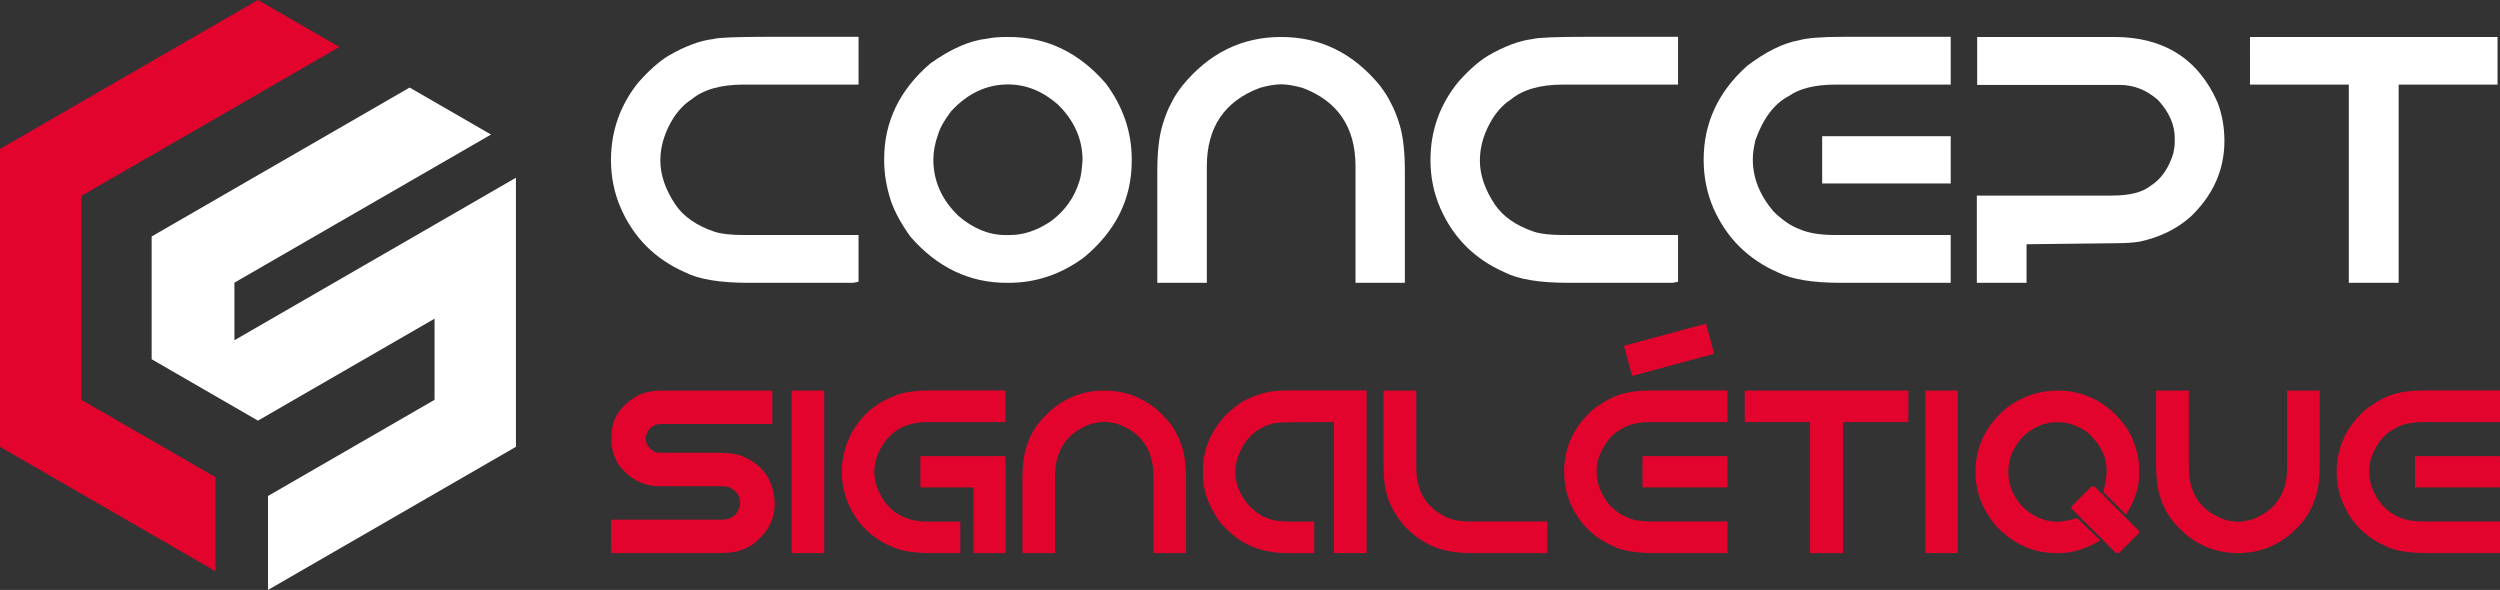 <?xml version="1.0" encoding="utf-8"?>
<!-- Generator: Adobe Illustrator 16.0.0, SVG Export Plug-In . SVG Version: 6.00 Build 0)  -->
<!DOCTYPE svg PUBLIC "-//W3C//DTD SVG 1.1//EN" "http://www.w3.org/Graphics/SVG/1.1/DTD/svg11.dtd">
<svg version="1.1" id="Calque_1" xmlns="http://www.w3.org/2000/svg" xmlns:xlink="http://www.w3.org/1999/xlink" x="0px" y="0px"
	 width="180.171px" height="42.515px" viewBox="0.321 -49.49 180.171 42.515" enable-background="new 0.321 -49.49 180.171 42.515"
	 xml:space="preserve">
<rect x="0.321" y="-49.49" width="180.171" height="42.515" fill="#333333" stroke="none"/>
<g>
	<g>
		<polygon fill="#FFFFFF" points="31.639,-26.523 31.639,-20.676 19.637,-13.746 19.637,-6.975 28.207,-11.923 37.503,-17.289 
			37.503,-28.023 37.503,-29.909 37.503,-36.681 31.639,-33.295 26.574,-30.372 17.215,-24.969 17.215,-29.119 24.778,-33.485 
			29.842,-36.408 35.707,-39.794 29.842,-43.18 23.977,-39.794 18.911,-36.871 11.25,-32.447 11.25,-23.6 18.911,-19.176 
			26.574,-23.6 		"/>
		<polygon fill="#E3042E" points="15.843,-8.328 15.843,-15.1 6.185,-20.676 6.185,-35.372 18.911,-42.719 24.778,-46.104 
			18.911,-49.49 0.321,-38.757 0.321,-28.023 0.321,-17.289 9.617,-11.923 		"/>
	</g>
	<g>
		<g>
			<path fill="#FFFFFF" d="M62.196-46.836v3.443h-8.305c-1.625,0-2.871,0.357-3.741,1.071c-0.476,0.304-0.907,0.746-1.292,1.329
				c-0.631,1.007-0.947,2.034-0.947,3.075c0,1.034,0.364,2.097,1.095,3.187c0.589,0.86,1.528,1.511,2.816,1.944
				c0.476,0.156,1.165,0.234,2.068,0.234h8.305v3.371l-0.393,0.074H54.26c-2.06,0-3.585-0.253-4.579-0.763
				c-2.139-0.943-3.678-2.477-4.613-4.603c-0.477-1.091-0.714-2.251-0.714-3.481c0-2.1,0.664-3.976,1.993-5.623
				c0.754-0.844,1.463-1.472,2.128-1.882c1.198-0.698,2.284-1.104,3.262-1.219c0.342-0.106,1.714-0.159,4.109-0.159H62.196z"/>
			<path fill="#FFFFFF" d="M72.912-46.825h0.123c2.724,0,5.05,1.117,6.978,3.346c1.246,1.674,1.87,3.495,1.87,5.464v0.123
				c0,2.723-1.14,5.036-3.422,6.938c-1.657,1.23-3.474,1.847-5.45,1.847h-0.123c-2.706,0-5.023-1.109-6.951-3.322
				c-0.673-0.943-1.145-1.809-1.415-2.595c-0.318-0.987-0.48-1.949-0.48-2.893v-0.122c0-2.675,1.104-4.961,3.31-6.867
				c1.494-1.066,2.854-1.664,4.084-1.795C71.814-46.784,72.305-46.825,72.912-46.825z M67.586-37.99c0,1.542,0.603,2.897,1.808,4.06
				c1.075,0.919,2.204,1.379,3.385,1.379h0.345c0.952,0,1.918-0.324,2.902-0.972c1.018-0.747,1.707-1.698,2.068-2.856
				c0.113-0.302,0.196-0.823,0.245-1.562c0-1.508-0.586-2.842-1.76-4c-1.099-0.975-2.305-1.464-3.617-1.464
				c-1.533,0-2.896,0.641-4.085,1.921c-0.5,0.657-0.816,1.213-0.946,1.673C67.7-39.173,67.586-38.564,67.586-37.99z"/>
			<path fill="#FFFFFF" d="M99.784-43.305c0.353,0.475,0.606,0.88,0.763,1.217c0.229,0.403,0.447,0.944,0.653,1.625
				c0.245,0.821,0.367,1.936,0.367,3.347v8.009h-3.557v-8.391c0-2.82-1.274-4.708-3.825-5.661c-0.583-0.164-1.094-0.25-1.536-0.256
				c-0.444,0.008-0.954,0.093-1.528,0.256c-2.55,0.954-3.826,2.841-3.826,5.661v8.391h-3.569v-8.009c0-1.411,0.123-2.525,0.37-3.347
				c0.204-0.681,0.421-1.222,0.651-1.625c0.156-0.344,0.416-0.75,0.777-1.217c1.911-2.347,4.285-3.52,7.125-3.52
				C95.487-46.825,97.866-45.652,99.784-43.305z"/>
			<path fill="#FFFFFF" d="M121.255-46.836v3.443h-8.304c-1.625,0-2.871,0.357-3.74,1.071c-0.477,0.304-0.907,0.746-1.292,1.329
				c-0.632,1.007-0.946,2.034-0.946,3.075c0,1.034,0.361,2.097,1.093,3.187c0.59,0.86,1.528,1.511,2.817,1.944
				c0.474,0.156,1.164,0.234,2.067,0.234h8.305v3.371l-0.395,0.074h-7.541c-2.061,0-3.586-0.253-4.577-0.763
				c-2.141-0.943-3.68-2.477-4.615-4.603c-0.476-1.091-0.715-2.251-0.715-3.481c0-2.1,0.666-3.976,1.997-5.623
				c0.751-0.844,1.463-1.472,2.127-1.882c1.197-0.698,2.284-1.104,3.262-1.219c0.344-0.106,1.714-0.159,4.109-0.159H121.255z"/>
			<path fill="#FFFFFF" d="M133.142-46.836h7.764v3.443h-8.271c-1.492,0-2.625,0.276-3.396,0.825
				c-1.051,0.549-1.854,1.61-2.411,3.186c-0.122,0.534-0.185,0.993-0.185,1.377c0,1.338,0.501,2.592,1.501,3.766
				c0.656,0.632,1.272,1.052,1.847,1.255c0.632,0.287,1.496,0.431,2.597,0.431h8.317v3.445h-7.925c-2.026,0-3.528-0.247-4.503-0.739
				c-2.184-0.95-3.743-2.51-4.688-4.675c-0.459-1.082-0.688-2.235-0.688-3.458c0-2.642,1.046-4.896,3.138-6.767
				c1.368-1.033,2.609-1.645,3.715-1.834C130.519-46.75,131.583-46.836,133.142-46.836z M131.642-39.675h9.264v3.407h-9.264V-39.675
				z"/>
			<path fill="#FFFFFF" d="M142.813-46.825h9.866c3.576,0,6.057,1.563,7.446,4.688c0.337,0.87,0.506,1.806,0.506,2.806
				c0,2.084-0.813,3.905-2.438,5.462c-1.002,0.886-2.228,1.484-3.681,1.795c-0.484,0.076-1.048,0.112-1.697,0.112l-6.445,0.074v2.78
				h-3.582v-6.287h9.745c1.271,0,2.202-0.238,2.795-0.715c0.756-0.484,1.294-1.263,1.623-2.336c0.066-0.314,0.1-0.562,0.1-0.752
				v-0.369c0-0.926-0.4-1.828-1.193-2.705c-0.829-0.73-1.747-1.097-2.758-1.097h-10.287V-46.825z"/>
			<path fill="#FFFFFF" d="M162.474-46.825h17.841v3.433h-7.126v14.285h-3.593v-14.285h-7.123L162.474-46.825L162.474-46.825z"/>
		</g>
		<g>
			<path fill="#E3042E" d="M48.082-21.342h7.898v2.408H48.01c-0.624,0-1.007,0.306-1.148,0.919v0.172
				c0,0.361,0.204,0.666,0.611,0.909c0.125,0.049,0.255,0.073,0.391,0.073h4.009c1.031,0,1.73,0.104,2.099,0.318
				c0.91,0.407,1.541,1.025,1.887,1.861c0.196,0.517,0.293,1.017,0.293,1.505c0,1.171-0.549,2.157-1.643,2.961
				c-0.326,0.205-0.7,0.366-1.123,0.48c-0.314,0.071-0.839,0.105-1.569,0.105h-7.451l-0.008-2.406h8.003
				c0.672,0,1.101-0.331,1.286-0.993l0.016-0.22c0-0.467-0.23-0.822-0.691-1.073c-0.163-0.087-0.372-0.129-0.627-0.129h-4.498
				c-1.176,0-2.158-0.516-2.944-1.545c-0.341-0.57-0.513-1.148-0.513-1.734v-0.318c0-1.202,0.587-2.153,1.758-2.854
				C46.633-21.196,47.278-21.342,48.082-21.342z"/>
			<path fill="#E3042E" d="M57.37-21.342h2.351V-9.63H57.37V-21.342z"/>
			<path fill="#E3042E" d="M60.989-15.486c0-0.878,0.193-1.729,0.579-2.553c0.699-1.404,1.786-2.385,3.261-2.937
				c0.585-0.249,1.464-0.375,2.634-0.375h5.32v2.277h-5.605c-1.686,0-2.863,0.728-3.529,2.18c-0.211,0.473-0.318,0.94-0.318,1.407
				c0,0.474,0.105,0.941,0.318,1.407c0.666,1.455,1.843,2.18,3.529,2.18h2.351v2.27h-2.066c-1.171,0-2.049-0.125-2.634-0.372
				c-1.475-0.551-2.563-1.526-3.261-2.931C61.182-13.754,60.989-14.608,60.989-15.486z M66.651-16.615h6.133v6.985h-2.309v-4.733
				h-3.824V-16.615z"/>
			<path fill="#E3042E" d="M84.617-19.016c0.235,0.314,0.402,0.583,0.506,0.805c0.152,0.266,0.294,0.625,0.431,1.075
				c0.162,0.542,0.244,1.278,0.244,2.21v5.296h-2.351v-5.549c0-1.863-0.843-3.109-2.529-3.739c-0.387-0.109-0.725-0.166-1.017-0.172
				c-0.293,0.006-0.629,0.063-1.009,0.172c-1.687,0.63-2.532,1.876-2.532,3.739v5.549h-2.357v-5.296c0-0.932,0.08-1.668,0.244-2.21
				c0.135-0.45,0.278-0.81,0.431-1.075c0.102-0.228,0.273-0.495,0.513-0.805c1.263-1.552,2.834-2.326,4.71-2.326
				C81.776-21.342,83.348-20.567,84.617-19.016z"/>
			<path fill="#E3042E" d="M93.396-21.357h5.416V-9.63h-2.349v-9.443l-2.101,0.009h-0.505c-1.17,0-1.82,0.049-1.951,0.146
				c-0.699,0.188-1.292,0.594-1.772,1.213c-0.521,0.741-0.782,1.482-0.782,2.219c0,0.912,0.354,1.749,1.059,2.514
				c0.471,0.452,0.876,0.723,1.219,0.813c0.343,0.175,0.931,0.261,1.766,0.261h1.636v2.27H93.07c-1.454,0-2.683-0.383-3.686-1.146
				c-0.725-0.574-1.212-1.095-1.456-1.562c-0.607-0.965-0.91-1.952-0.91-2.961v-0.341c0-1.411,0.528-2.702,1.586-3.882
				c0.639-0.621,1.163-1.015,1.57-1.178c0.292-0.164,0.695-0.317,1.21-0.464C91.849-21.293,92.517-21.357,93.396-21.357z"/>
			<path fill="#E3042E" d="M100.031-21.342h2.359v5.539c0,1.551,0.594,2.677,1.781,3.382c0.521,0.343,1.211,0.514,2.076,0.514h5.579
				v2.277h-5.498c-1.487,0-2.677-0.312-3.571-0.935c-0.252-0.126-0.625-0.43-1.124-0.912c-0.647-0.725-1.082-1.457-1.31-2.195
				c-0.193-0.559-0.293-1.358-0.293-2.401V-21.342L100.031-21.342z"/>
			<path fill="#E3042E" d="M119.684-21.351h5.13v2.277h-5.464c-0.987,0-1.735,0.181-2.245,0.545
				c-0.693,0.364-1.225,1.067-1.595,2.107c-0.081,0.352-0.124,0.656-0.124,0.91c0,0.885,0.333,1.713,0.995,2.49
				c0.434,0.417,0.84,0.693,1.219,0.828c0.42,0.19,0.99,0.285,1.716,0.285h5.498v2.277h-5.236c-1.34,0-2.332-0.162-2.979-0.487
				c-1.442-0.629-2.474-1.659-3.099-3.091c-0.304-0.715-0.454-1.479-0.454-2.286c0-1.746,0.69-3.237,2.073-4.473
				c0.904-0.685,1.726-1.088,2.458-1.213C117.951-21.293,118.652-21.351,119.684-21.351z M118.693-16.615h6.121v2.252h-6.121
				V-16.615z"/>
			<path fill="#E3042E" d="M126.06-21.342h11.794v2.269h-4.71v9.443h-2.375v-9.443h-4.709V-21.342L126.06-21.342z"/>
			<path fill="#E3042E" d="M139.074-21.342h2.348V-9.63h-2.348V-21.342z"/>
			<path fill="#E3042E" d="M148.615-21.342c1.593,0,2.995,0.582,4.196,1.748c0.636,0.683,1.042,1.287,1.22,1.814
				c0.304,0.71,0.457,1.411,0.457,2.098v0.407c0,0.884-0.315,1.844-0.943,2.88l-1.644-1.644c0.163-0.646,0.244-1.146,0.244-1.505
				c0-1.047-0.472-1.981-1.415-2.806c-0.668-0.477-1.383-0.716-2.148-0.716c-0.86,0-1.658,0.319-2.382,0.96
				c-0.766,0.771-1.147,1.646-1.147,2.628c0,0.883,0.317,1.696,0.957,2.438c0.765,0.765,1.629,1.148,2.586,1.148
				c0.338,0,0.81-0.087,1.417-0.253l1.676,1.603c-1.04,0.606-2.014,0.91-2.92,0.91h-0.302c-1.572,0-2.97-0.617-4.197-1.847
				c-1.052-1.175-1.578-2.51-1.578-4.002c0-1.779,0.722-3.295,2.156-4.547C145.978-20.902,147.233-21.342,148.615-21.342z
				 M151.04-14.42h0.243l3.188,3.188v0.164l-1.423,1.423h-0.244l-3.188-3.19v-0.162L151.04-14.42z"/>
			<path fill="#E3042E" d="M161.606-9.63c-1.878,0-3.446-0.775-4.711-2.325c-0.239-0.31-0.411-0.578-0.513-0.806
				c-0.15-0.267-0.295-0.624-0.431-1.074c-0.162-0.542-0.245-1.28-0.245-2.212v-5.295h2.36v5.547c0,1.866,0.845,3.111,2.531,3.741
				c0.378,0.109,0.715,0.165,1.008,0.172c0.293-0.007,0.632-0.063,1.018-0.172c1.685-0.63,2.527-1.875,2.527-3.741v-5.547h2.353
				v5.295c0,0.932-0.083,1.67-0.245,2.212c-0.137,0.45-0.279,0.808-0.431,1.074c-0.104,0.223-0.271,0.49-0.504,0.806
				C165.054-10.405,163.481-9.63,161.606-9.63z"/>
			<path fill="#E3042E" d="M175.361-21.351h5.132v2.277h-5.466c-0.989,0-1.735,0.181-2.245,0.545
				c-0.694,0.364-1.227,1.067-1.594,2.107c-0.083,0.352-0.123,0.656-0.123,0.91c0,0.885,0.331,1.713,0.992,2.49
				c0.434,0.417,0.84,0.693,1.221,0.828c0.416,0.19,0.989,0.285,1.715,0.285h5.5v2.277h-5.238c-1.34,0-2.332-0.162-2.977-0.487
				c-1.443-0.629-2.478-1.659-3.1-3.091c-0.305-0.715-0.456-1.479-0.456-2.286c0-1.746,0.69-3.237,2.073-4.473
				c0.907-0.685,1.725-1.088,2.459-1.213C173.626-21.293,174.329-21.351,175.361-21.351z M174.365-16.615h6.126v2.252h-6.126
				V-16.615z"/>
		</g>
		
			<rect x="117.505" y="-25.398" transform="matrix(-0.965 0.261 -0.261 -0.965 230.618 -79.172)" fill="#E3042E" width="6.121" height="2.251"/>
	</g>
</g>
</svg>
